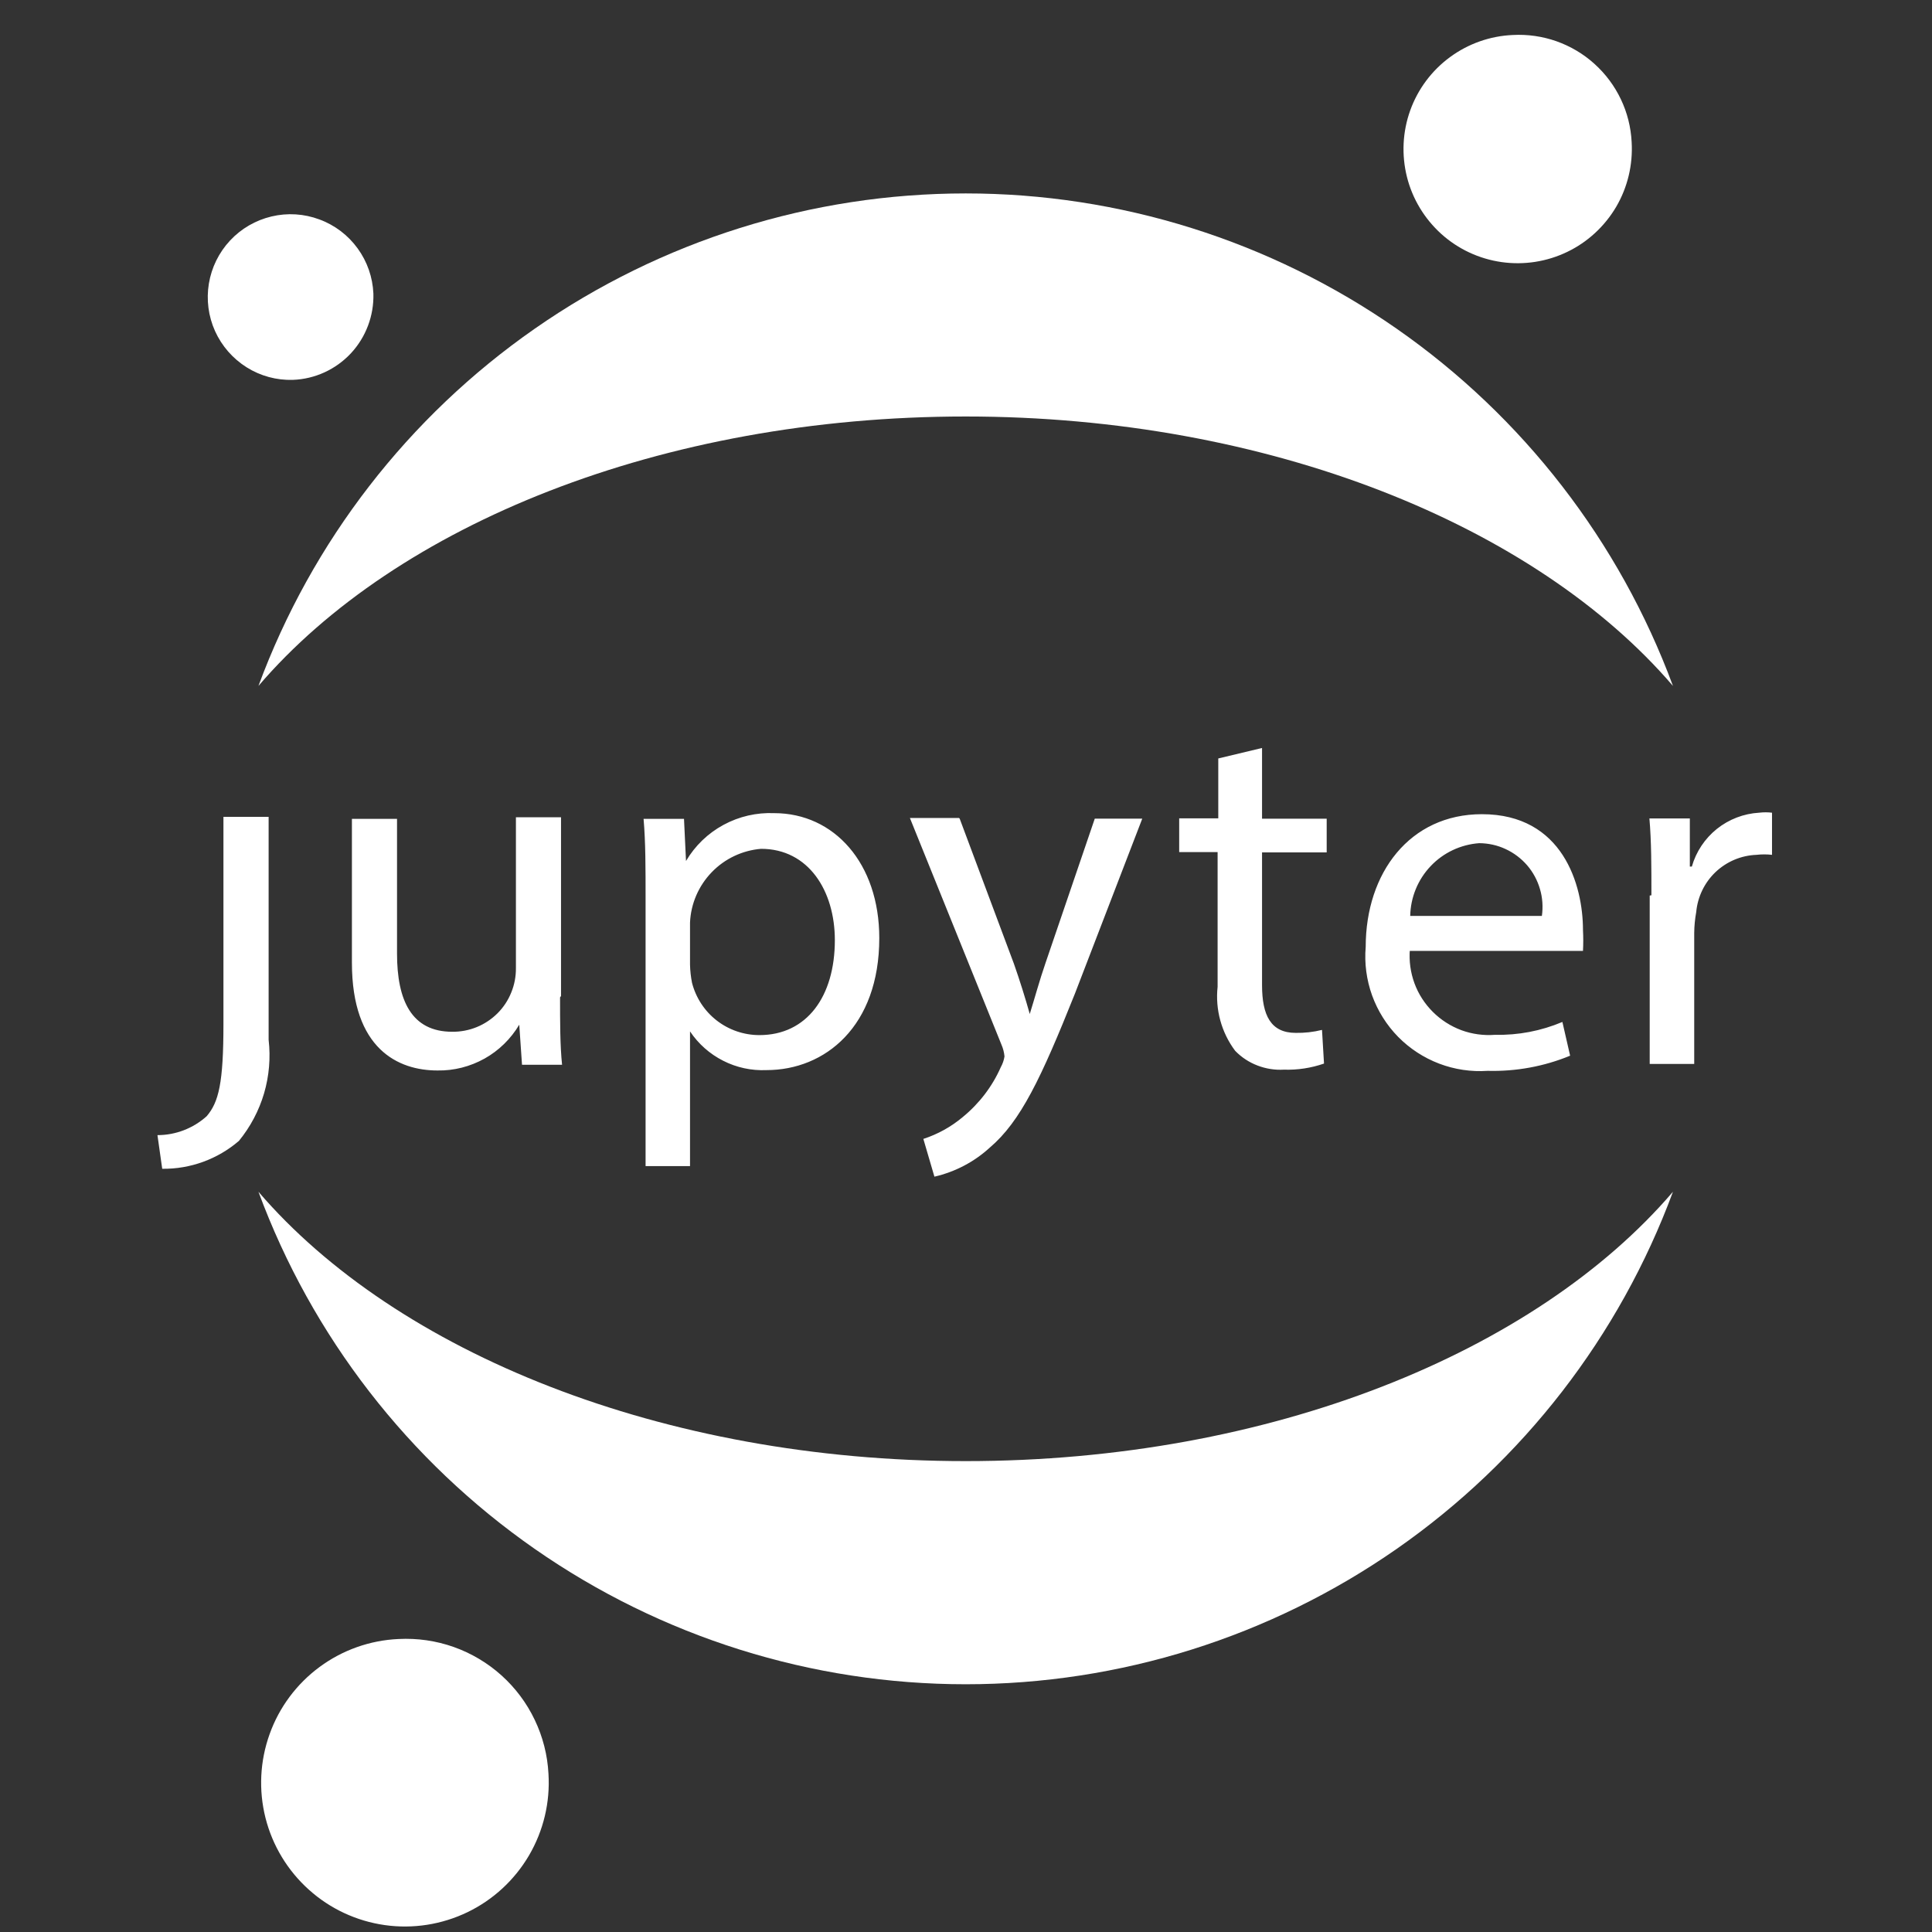 <svg width="26" height="26" viewBox="0 0 26 26" fill="none" xmlns="http://www.w3.org/2000/svg">
<rect x="0" y="0" width="26" height="26" fill="#333333" stroke="none"/>
<g clip-path="url(#clip0_4138_32331)">
<path d="M3.007 13.78V13.762V10.993H3.615V13.993C3.643 14.235 3.622 14.48 3.554 14.713C3.485 14.947 3.37 15.164 3.216 15.353C2.929 15.6 2.561 15.734 2.183 15.729L2.119 15.276C2.364 15.276 2.599 15.185 2.781 15.022C2.944 14.832 3.007 14.573 3.007 13.78ZM7.537 13.422C7.537 13.762 7.537 14.066 7.564 14.329H7.025L6.988 13.79C6.875 13.98 6.714 14.138 6.521 14.246C6.327 14.354 6.109 14.41 5.887 14.406C5.361 14.406 4.736 14.12 4.736 12.956V11.02H5.343V12.833C5.343 13.463 5.538 13.885 6.086 13.885C6.199 13.886 6.311 13.865 6.416 13.822C6.52 13.78 6.615 13.716 6.695 13.637C6.775 13.557 6.838 13.462 6.88 13.357C6.923 13.253 6.944 13.141 6.943 13.028V10.998H7.55V13.404L7.537 13.422ZM8.688 12.099C8.688 11.677 8.688 11.333 8.661 11.02H9.205L9.232 11.587C9.353 11.382 9.527 11.214 9.736 11.101C9.946 10.987 10.182 10.933 10.419 10.943C11.226 10.943 11.833 11.618 11.833 12.624C11.833 13.812 11.104 14.401 10.315 14.401C10.113 14.41 9.912 14.367 9.732 14.275C9.552 14.184 9.398 14.048 9.286 13.88V15.693H8.688V12.112V12.099ZM9.286 12.982C9.288 13.065 9.297 13.147 9.313 13.227C9.365 13.428 9.482 13.607 9.646 13.734C9.81 13.861 10.012 13.93 10.22 13.93C10.859 13.93 11.235 13.409 11.235 12.652C11.235 11.99 10.882 11.423 10.242 11.423C9.99 11.444 9.753 11.556 9.577 11.739C9.401 11.922 9.297 12.162 9.286 12.416V12.982ZM12.915 11.017L13.645 12.97C13.722 13.188 13.804 13.451 13.858 13.646C13.921 13.446 13.989 13.193 14.071 12.957L14.733 11.017H15.372L14.465 13.374C14.012 14.507 13.736 15.091 13.319 15.445C13.109 15.637 12.853 15.771 12.575 15.835L12.426 15.327C12.62 15.264 12.8 15.164 12.956 15.033C13.177 14.852 13.353 14.623 13.468 14.362C13.493 14.317 13.51 14.268 13.518 14.217C13.513 14.162 13.499 14.108 13.477 14.058L12.245 11.008H12.906L12.915 11.017ZM16.984 10.066V11.018H17.854V11.471H16.984V13.257C16.984 13.665 17.102 13.9 17.437 13.9C17.556 13.902 17.675 13.889 17.791 13.86L17.818 14.313C17.645 14.373 17.462 14.401 17.279 14.395C17.157 14.402 17.036 14.383 16.922 14.339C16.809 14.296 16.706 14.228 16.622 14.141C16.437 13.894 16.353 13.586 16.386 13.28V11.467H15.869V11.013H16.395V10.207L16.984 10.066ZM18.973 12.779C18.961 12.933 18.982 13.087 19.035 13.232C19.088 13.377 19.173 13.508 19.282 13.617C19.391 13.726 19.522 13.81 19.667 13.864C19.811 13.917 19.966 13.938 20.12 13.926C20.431 13.933 20.739 13.874 21.026 13.753L21.13 14.207C20.779 14.352 20.4 14.421 20.02 14.411C19.798 14.426 19.576 14.393 19.368 14.314C19.16 14.235 18.972 14.112 18.816 13.954C18.66 13.795 18.541 13.605 18.465 13.396C18.39 13.187 18.36 12.964 18.379 12.743C18.379 11.746 18.973 10.957 19.943 10.957C21.031 10.957 21.303 11.909 21.303 12.516C21.308 12.61 21.308 12.704 21.303 12.797H18.959L18.973 12.779ZM20.75 12.326C20.767 12.205 20.759 12.081 20.724 11.964C20.69 11.846 20.631 11.737 20.551 11.644C20.471 11.552 20.372 11.477 20.261 11.426C20.15 11.374 20.029 11.348 19.907 11.347C19.658 11.365 19.424 11.475 19.253 11.656C19.081 11.837 18.983 12.076 18.978 12.326H20.75ZM22.224 12.048C22.224 11.658 22.224 11.322 22.197 11.014H22.741V11.662H22.768C22.825 11.462 22.943 11.285 23.105 11.155C23.268 11.025 23.467 10.949 23.674 10.937C23.732 10.93 23.79 10.93 23.847 10.937V11.504C23.777 11.496 23.707 11.496 23.638 11.504C23.432 11.512 23.237 11.594 23.087 11.736C22.938 11.878 22.846 12.069 22.827 12.274C22.81 12.367 22.801 12.461 22.8 12.555V14.318H22.201V12.052L22.224 12.048Z" fill="white"/>
<path d="M21.958 1.912C21.976 2.217 21.904 2.52 21.75 2.783C21.595 3.046 21.366 3.258 21.091 3.39C20.817 3.522 20.509 3.57 20.207 3.527C19.905 3.484 19.622 3.352 19.396 3.148C19.169 2.943 19.008 2.676 18.934 2.381C18.86 2.085 18.875 1.773 18.978 1.486C19.081 1.199 19.268 0.949 19.513 0.769C19.759 0.588 20.053 0.484 20.358 0.471C20.558 0.46 20.758 0.489 20.946 0.555C21.135 0.622 21.309 0.725 21.457 0.859C21.606 0.993 21.727 1.155 21.813 1.336C21.899 1.516 21.948 1.712 21.958 1.912Z" fill="white"/>
<path d="M12.996 19.663C8.917 19.663 5.332 18.2 3.478 16.038C4.197 17.983 5.495 19.66 7.197 20.845C8.898 22.03 10.922 22.666 12.996 22.666C15.069 22.666 17.093 22.03 18.795 20.845C20.496 19.66 21.794 17.983 22.514 16.038C20.664 18.2 17.093 19.663 12.996 19.663Z" fill="white"/>
<path d="M12.996 5.605C17.075 5.605 20.66 7.069 22.514 9.231C21.794 7.286 20.496 5.608 18.795 4.423C17.093 3.238 15.069 2.603 12.996 2.603C10.922 2.603 8.898 3.238 7.197 4.423C5.495 5.608 4.197 7.286 3.478 9.231C5.332 7.065 8.899 5.605 12.996 5.605Z" fill="white"/>
<path d="M7.381 23.87C7.405 24.254 7.314 24.636 7.12 24.968C6.926 25.299 6.638 25.566 6.292 25.733C5.946 25.9 5.558 25.961 5.178 25.907C4.797 25.853 4.441 25.687 4.156 25.43C3.87 25.173 3.667 24.837 3.573 24.465C3.479 24.092 3.498 23.7 3.628 23.338C3.757 22.976 3.992 22.661 4.301 22.433C4.61 22.205 4.98 22.074 5.364 22.057C5.616 22.044 5.867 22.08 6.105 22.164C6.342 22.248 6.561 22.378 6.748 22.546C6.935 22.714 7.088 22.918 7.196 23.145C7.305 23.372 7.368 23.619 7.381 23.87Z" fill="white"/>
<path d="M3.942 5.112C3.722 5.119 3.505 5.06 3.319 4.943C3.133 4.826 2.985 4.657 2.894 4.456C2.804 4.256 2.775 4.033 2.811 3.816C2.847 3.599 2.946 3.398 3.096 3.237C3.246 3.076 3.44 2.964 3.654 2.913C3.868 2.862 4.092 2.876 4.298 2.953C4.505 3.029 4.684 3.165 4.813 3.343C4.942 3.52 5.016 3.733 5.025 3.952C5.033 4.249 4.924 4.538 4.722 4.755C4.519 4.972 4.239 5.101 3.942 5.112Z" fill="white"/>
</g>
<defs>
<clipPath id="clip0_4138_32331">
<rect width="21.787" height="25.531" fill="white" transform="translate(2.106 0.469)"/>
</clipPath>
</defs>
</svg>

